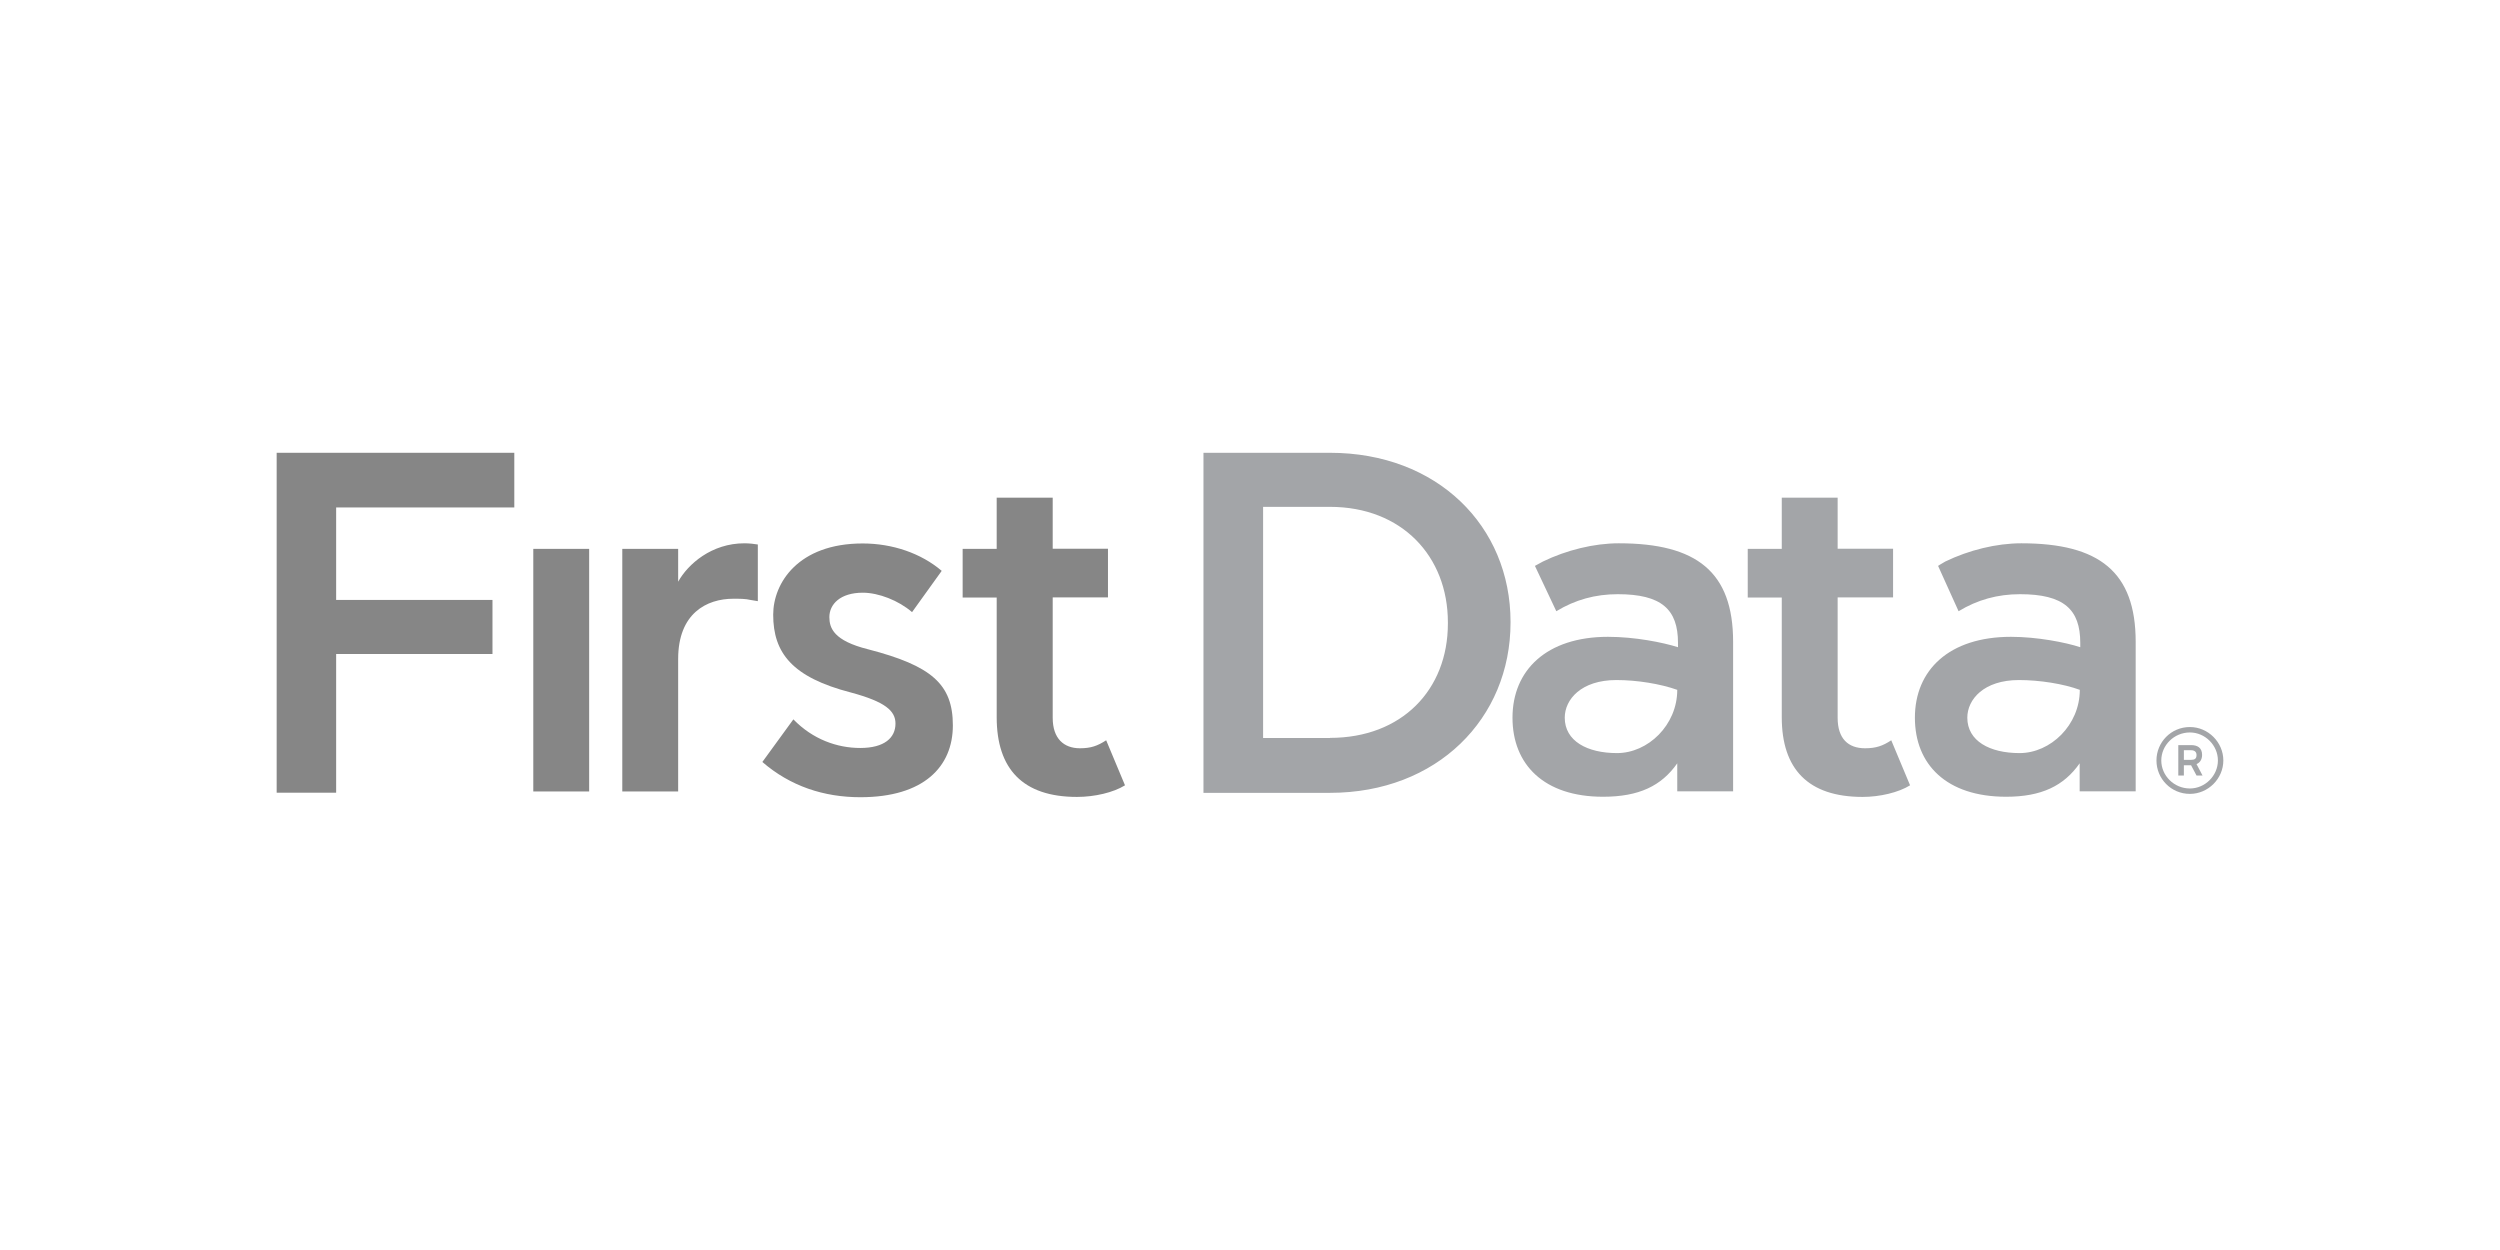 <svg xmlns="http://www.w3.org/2000/svg" width="1000" height="500"><path fill="#868686" d="M213.315 219.547h22.349v97.049h-22.349zM303.072 240.456s-1.688-.247-2.891-.482c-1.927-.483-4.397-.483-6.807-.483-10.725 0-22.111 5.841-22.111 24.096v53.01h-22.349v-97.049h22.349v13.132c3.919-7.049 13.375-15.361 26.51-15.361 1.746 0 4.155.242 5.357.482v22.655h-.058zM364.819 244.85c-5.362-4.641-13.372-7.771-19.699-7.771-9.035 0-13.374 4.635-13.374 9.759 0 4.396 1.747 9.454 15.542 12.89 25.303 6.564 33.855 13.918 33.855 30.426 0 16.566-11.686 28.731-36.987 28.731-14.579 0-28.012-4.4-39.216-14.095l12.41-17.048c7.771 8.012 17.53 11.447 26.747 11.447 9.697 0 14.095-4.1 14.095-9.765 0-5.118-4.156-8.731-17.77-12.407-23.555-6.083-31.144-15.844-31.144-31.144 0-12.654 9.998-28.491 35.779-28.491 11.931 0 23.376 3.912 31.626 10.959l-11.864 16.509zM442.47 296.113l7.529 18.012c-4.638 2.889-12.168 4.643-19.216 4.643-21.687 0-32.108-11.206-32.108-31.873v-47.886H385.06v-19.461h13.615v-20.483h22.408v20.424h22.107v19.461h-22.107v48.192c0 8.249 4.396 12.166 10.904 12.166 4.397 0 7.047-.965 10.483-3.195"/><path d="M756.5 296.113l7.529 18.012c-4.635 2.889-12.166 4.643-18.972 4.643-21.867 0-32.351-11.206-32.351-31.873v-47.886h-13.611v-19.461h13.611v-20.483h22.351v20.424h22.172v19.461h-22.172v48.192c0 8.249 4.159 12.166 10.959 12.166 4.401 0 7.112-.965 10.484-3.195M646.808 301.237c12.408 0 24.096-11.209 24.096-25.302-6.812-2.413-16.083-3.919-24.342-3.919-14.098 0-20.661 7.77-20.661 15.06-.001 9.335 8.976 14.161 20.907 14.161m-32.838-74.883s1.693-.959 3.201-1.748c9.452-4.577 20.417-7.289 30.355-7.289 31.143 0 45.72 11.448 45.72 39.398v59.816h-22.343v-11.2c-6.329 9.035-15.307 13.371-29.702 13.371-23.613 0-36.203-12.891-36.203-31.627 0-18.972 13.612-32.349 38.191-32.349 10.726 0 21.926 2.229 28.009 4.159v-1.749c0-13.376-6.566-19.459-24.097-19.459-8.972 0-17.042 2.229-24.573 6.813l-8.558-18.136zM807.827 301.237c12.407 0 24.096-11.209 24.096-25.302-6.564-2.413-16.083-3.919-24.337-3.919-14.095 0-20.659 7.77-20.659 15.06 0 9.335 8.976 14.161 20.9 14.161m-32.592-74.883s1.447-.959 2.891-1.748c9.458-4.577 20.424-7.289 30.425-7.289 31.144 0 45.723 11.448 45.723 39.398v59.816h-22.409v-11.2c-6.323 9.035-15.301 13.371-29.396 13.371-23.861 0-36.508-12.891-36.508-31.627 0-18.972 13.611-32.349 38.432-32.349 10.424 0 21.867 2.229 27.714 4.159v-1.749c0-13.376-6.564-19.459-24.095-19.459-8.979 0-17.05 2.229-24.58 6.813l-8.197-18.136zM531.985 295.153c28.736 0 47.17-19.218 47.17-45.727v-.481c0-26.503-18.496-46.205-47.17-46.205H505.24v92.472h26.745v-.059zm-50.599-114.038h50.6c42.827 0 72.23 29.22 72.23 67.646v.246c0 38.428-29.403 68.131-72.23 68.131h-50.6V181.115z" fill="#a3a5a8"/><path fill="#868686" d="M110.665 181.115h95.058v21.866h-71.264v36.993h62.531v21.625h-62.531v55.481h-23.794z"/><path d="M875.957 290.813c7.294 0 13.378 6.082 13.378 13.377 0 7.284-6.084 13.366-13.378 13.366-7.53 0-13.372-6.082-13.372-13.366 0-7.295 5.842-13.377 13.372-13.377zm0 24.578c6.082 0 11.207-5.118 11.207-11.201 0-6.089-5.125-11.206-11.207-11.206-6.323 0-11.442 5.117-11.442 11.206 0 6.082 5.119 11.201 11.442 11.201zm.481-9.278h-2.889v4.101h-2.229v-12.172h5.118c2.413 0 4.4.966 4.4 3.913 0 1.929-.965 3.193-2.229 3.677l2.407 4.582h-2.407l-2.171-4.101zm-2.888-6.083v3.912h2.889c1.447 0 2.171-.481 2.171-1.924 0-1.206-.724-1.93-2.171-1.93h-2.889v-.058z" fill="#a3a5a8"/></svg>